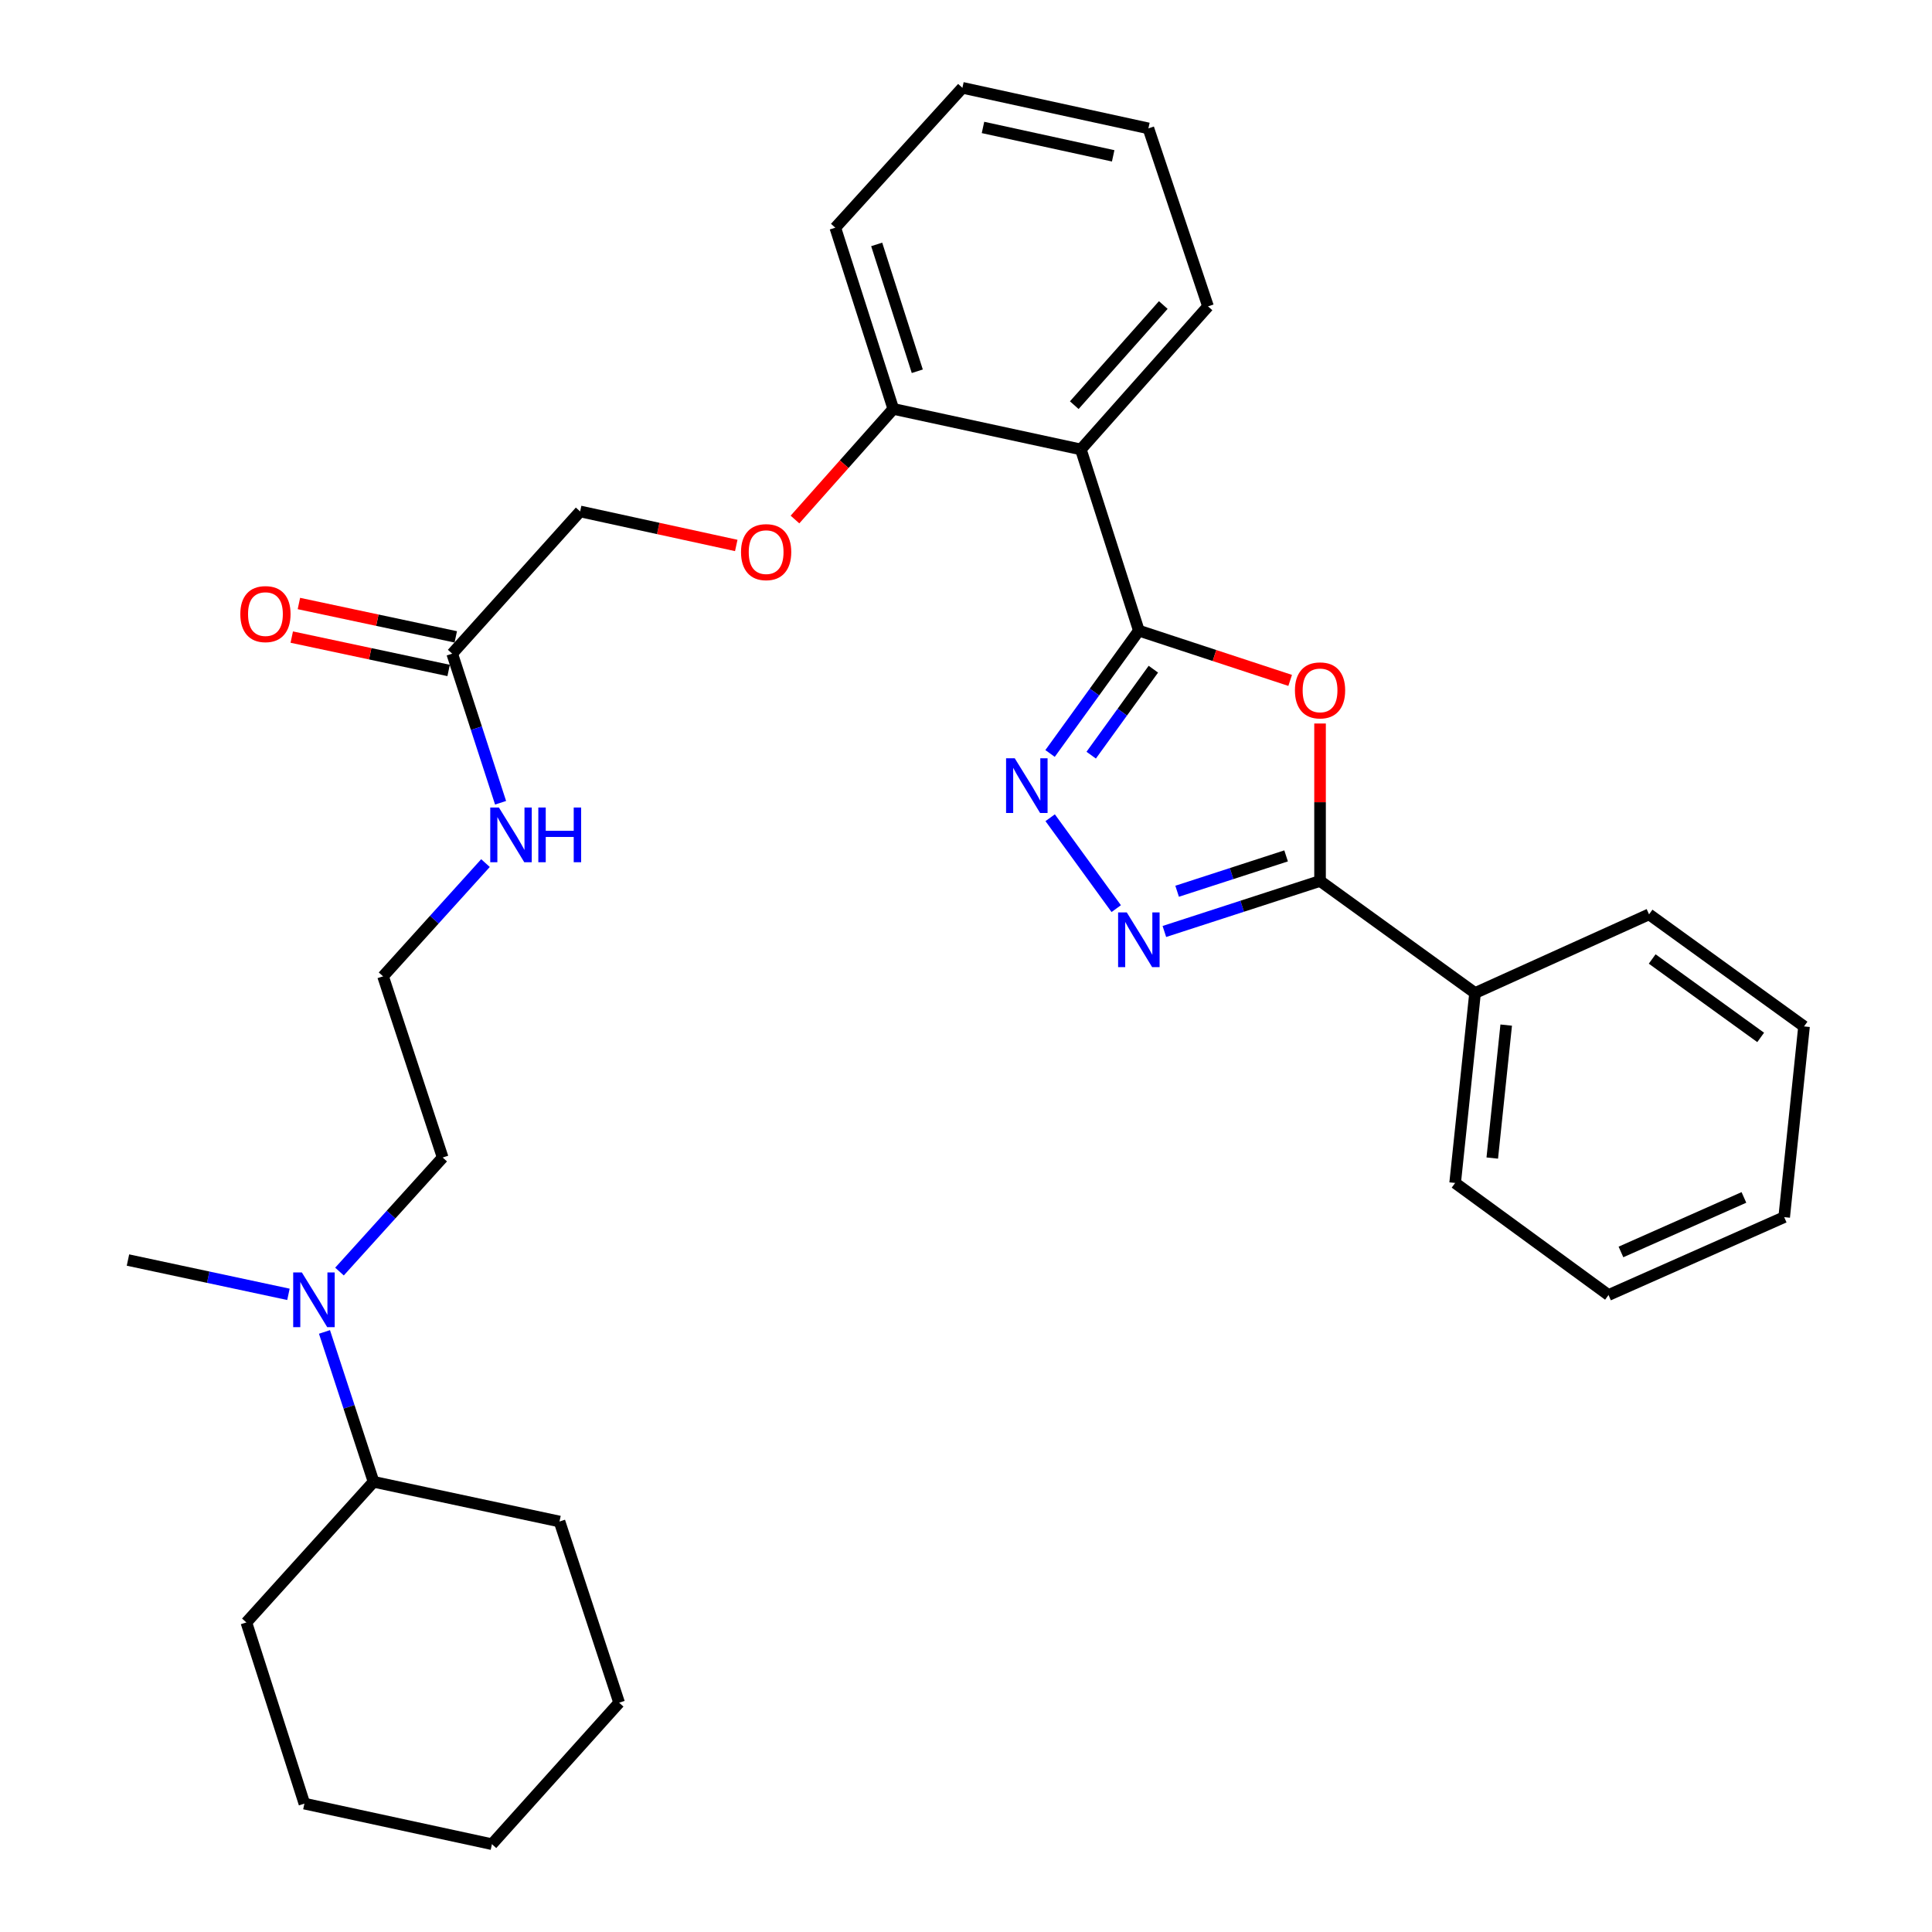 <?xml version='1.0' encoding='iso-8859-1'?>
<svg version='1.1' baseProfile='full'
              xmlns='http://www.w3.org/2000/svg'
                      xmlns:rdkit='http://www.rdkit.org/xml'
                      xmlns:xlink='http://www.w3.org/1999/xlink'
                  xml:space='preserve'
width='1000px' height='1000px' viewBox='0 0 1000 1000'>
<!-- END OF HEADER -->
<rect style='opacity:1.0;fill:#FFFFFF;stroke:none' width='1000' height='1000' x='0' y='0'> </rect>
<path class='bond-0' d='M 589.47,326.421 L 628.628,339.298' style='fill:none;fill-rule:evenodd;stroke:#000000;stroke-width:6px;stroke-linecap:butt;stroke-linejoin:miter;stroke-opacity:1' />
<path class='bond-0' d='M 628.628,339.298 L 667.785,352.174' style='fill:none;fill-rule:evenodd;stroke:#FF0000;stroke-width:6px;stroke-linecap:butt;stroke-linejoin:miter;stroke-opacity:1' />
<path class='bond-1' d='M 589.47,326.421 L 566.489,358.209' style='fill:none;fill-rule:evenodd;stroke:#000000;stroke-width:6px;stroke-linecap:butt;stroke-linejoin:miter;stroke-opacity:1' />
<path class='bond-1' d='M 566.489,358.209 L 543.508,389.996' style='fill:none;fill-rule:evenodd;stroke:#0000FF;stroke-width:6px;stroke-linecap:butt;stroke-linejoin:miter;stroke-opacity:1' />
<path class='bond-1' d='M 596.976,346.368 L 580.889,368.62' style='fill:none;fill-rule:evenodd;stroke:#000000;stroke-width:6px;stroke-linecap:butt;stroke-linejoin:miter;stroke-opacity:1' />
<path class='bond-1' d='M 580.889,368.62 L 564.802,390.871' style='fill:none;fill-rule:evenodd;stroke:#0000FF;stroke-width:6px;stroke-linecap:butt;stroke-linejoin:miter;stroke-opacity:1' />
<path class='bond-4' d='M 589.47,326.421 L 559.449,232.627' style='fill:none;fill-rule:evenodd;stroke:#000000;stroke-width:6px;stroke-linecap:butt;stroke-linejoin:miter;stroke-opacity:1' />
<path class='bond-3' d='M 683.254,374.489 L 683.254,415.24' style='fill:none;fill-rule:evenodd;stroke:#FF0000;stroke-width:6px;stroke-linecap:butt;stroke-linejoin:miter;stroke-opacity:1' />
<path class='bond-3' d='M 683.254,415.24 L 683.254,455.991' style='fill:none;fill-rule:evenodd;stroke:#000000;stroke-width:6px;stroke-linecap:butt;stroke-linejoin:miter;stroke-opacity:1' />
<path class='bond-2' d='M 543.565,423.257 L 577.76,470.304' style='fill:none;fill-rule:evenodd;stroke:#0000FF;stroke-width:6px;stroke-linecap:butt;stroke-linejoin:miter;stroke-opacity:1' />
<path class='bond-31' d='M 602.675,482.132 L 642.964,469.061' style='fill:none;fill-rule:evenodd;stroke:#0000FF;stroke-width:6px;stroke-linecap:butt;stroke-linejoin:miter;stroke-opacity:1' />
<path class='bond-31' d='M 642.964,469.061 L 683.254,455.991' style='fill:none;fill-rule:evenodd;stroke:#000000;stroke-width:6px;stroke-linecap:butt;stroke-linejoin:miter;stroke-opacity:1' />
<path class='bond-31' d='M 609.278,461.309 L 637.481,452.159' style='fill:none;fill-rule:evenodd;stroke:#0000FF;stroke-width:6px;stroke-linecap:butt;stroke-linejoin:miter;stroke-opacity:1' />
<path class='bond-31' d='M 637.481,452.159 L 665.683,443.01' style='fill:none;fill-rule:evenodd;stroke:#000000;stroke-width:6px;stroke-linecap:butt;stroke-linejoin:miter;stroke-opacity:1' />
<path class='bond-7' d='M 683.254,455.991 L 763.483,513.989' style='fill:none;fill-rule:evenodd;stroke:#000000;stroke-width:6px;stroke-linecap:butt;stroke-linejoin:miter;stroke-opacity:1' />
<path class='bond-5' d='M 559.449,232.627 L 462.368,211.649' style='fill:none;fill-rule:evenodd;stroke:#000000;stroke-width:6px;stroke-linecap:butt;stroke-linejoin:miter;stroke-opacity:1' />
<path class='bond-14' d='M 559.449,232.627 L 625.266,158.578' style='fill:none;fill-rule:evenodd;stroke:#000000;stroke-width:6px;stroke-linecap:butt;stroke-linejoin:miter;stroke-opacity:1' />
<path class='bond-14' d='M 556.04,209.715 L 602.111,157.88' style='fill:none;fill-rule:evenodd;stroke:#000000;stroke-width:6px;stroke-linecap:butt;stroke-linejoin:miter;stroke-opacity:1' />
<path class='bond-8' d='M 462.368,211.649 L 436.924,240.276' style='fill:none;fill-rule:evenodd;stroke:#000000;stroke-width:6px;stroke-linecap:butt;stroke-linejoin:miter;stroke-opacity:1' />
<path class='bond-8' d='M 436.924,240.276 L 411.481,268.902' style='fill:none;fill-rule:evenodd;stroke:#FF0000;stroke-width:6px;stroke-linecap:butt;stroke-linejoin:miter;stroke-opacity:1' />
<path class='bond-18' d='M 462.368,211.649 L 432.347,117.856' style='fill:none;fill-rule:evenodd;stroke:#000000;stroke-width:6px;stroke-linecap:butt;stroke-linejoin:miter;stroke-opacity:1' />
<path class='bond-18' d='M 474.789,192.163 L 453.774,126.508' style='fill:none;fill-rule:evenodd;stroke:#000000;stroke-width:6px;stroke-linecap:butt;stroke-linejoin:miter;stroke-opacity:1' />
<path class='bond-6' d='M 234.059,338.336 L 300.28,264.721' style='fill:none;fill-rule:evenodd;stroke:#000000;stroke-width:6px;stroke-linecap:butt;stroke-linejoin:miter;stroke-opacity:1' />
<path class='bond-10' d='M 235.907,329.646 L 195.31,321.01' style='fill:none;fill-rule:evenodd;stroke:#000000;stroke-width:6px;stroke-linecap:butt;stroke-linejoin:miter;stroke-opacity:1' />
<path class='bond-10' d='M 195.31,321.01 L 154.712,312.374' style='fill:none;fill-rule:evenodd;stroke:#FF0000;stroke-width:6px;stroke-linecap:butt;stroke-linejoin:miter;stroke-opacity:1' />
<path class='bond-10' d='M 232.21,347.027 L 191.612,338.391' style='fill:none;fill-rule:evenodd;stroke:#000000;stroke-width:6px;stroke-linecap:butt;stroke-linejoin:miter;stroke-opacity:1' />
<path class='bond-10' d='M 191.612,338.391 L 151.014,329.754' style='fill:none;fill-rule:evenodd;stroke:#FF0000;stroke-width:6px;stroke-linecap:butt;stroke-linejoin:miter;stroke-opacity:1' />
<path class='bond-11' d='M 234.059,338.336 L 246.579,376.921' style='fill:none;fill-rule:evenodd;stroke:#000000;stroke-width:6px;stroke-linecap:butt;stroke-linejoin:miter;stroke-opacity:1' />
<path class='bond-11' d='M 246.579,376.921 L 259.099,415.505' style='fill:none;fill-rule:evenodd;stroke:#0000FF;stroke-width:6px;stroke-linecap:butt;stroke-linejoin:miter;stroke-opacity:1' />
<path class='bond-19' d='M 763.483,513.989 L 753.177,612.304' style='fill:none;fill-rule:evenodd;stroke:#000000;stroke-width:6px;stroke-linecap:butt;stroke-linejoin:miter;stroke-opacity:1' />
<path class='bond-19' d='M 779.61,530.588 L 772.395,599.409' style='fill:none;fill-rule:evenodd;stroke:#000000;stroke-width:6px;stroke-linecap:butt;stroke-linejoin:miter;stroke-opacity:1' />
<path class='bond-20' d='M 763.483,513.989 L 853.545,473.267' style='fill:none;fill-rule:evenodd;stroke:#000000;stroke-width:6px;stroke-linecap:butt;stroke-linejoin:miter;stroke-opacity:1' />
<path class='bond-12' d='M 381.088,282.33 L 340.684,273.525' style='fill:none;fill-rule:evenodd;stroke:#FF0000;stroke-width:6px;stroke-linecap:butt;stroke-linejoin:miter;stroke-opacity:1' />
<path class='bond-12' d='M 340.684,273.525 L 300.28,264.721' style='fill:none;fill-rule:evenodd;stroke:#000000;stroke-width:6px;stroke-linecap:butt;stroke-linejoin:miter;stroke-opacity:1' />
<path class='bond-9' d='M 175.719,658.158 L 202.426,628.646' style='fill:none;fill-rule:evenodd;stroke:#0000FF;stroke-width:6px;stroke-linecap:butt;stroke-linejoin:miter;stroke-opacity:1' />
<path class='bond-9' d='M 202.426,628.646 L 229.133,599.134' style='fill:none;fill-rule:evenodd;stroke:#000000;stroke-width:6px;stroke-linecap:butt;stroke-linejoin:miter;stroke-opacity:1' />
<path class='bond-13' d='M 167.947,689.408 L 180.652,728.193' style='fill:none;fill-rule:evenodd;stroke:#0000FF;stroke-width:6px;stroke-linecap:butt;stroke-linejoin:miter;stroke-opacity:1' />
<path class='bond-13' d='M 180.652,728.193 L 193.357,766.978' style='fill:none;fill-rule:evenodd;stroke:#000000;stroke-width:6px;stroke-linecap:butt;stroke-linejoin:miter;stroke-opacity:1' />
<path class='bond-17' d='M 149.296,669.948 L 107.765,661.072' style='fill:none;fill-rule:evenodd;stroke:#0000FF;stroke-width:6px;stroke-linecap:butt;stroke-linejoin:miter;stroke-opacity:1' />
<path class='bond-17' d='M 107.765,661.072 L 66.235,652.196' style='fill:none;fill-rule:evenodd;stroke:#000000;stroke-width:6px;stroke-linecap:butt;stroke-linejoin:miter;stroke-opacity:1' />
<path class='bond-15' d='M 251.286,446.734 L 224.779,476.042' style='fill:none;fill-rule:evenodd;stroke:#0000FF;stroke-width:6px;stroke-linecap:butt;stroke-linejoin:miter;stroke-opacity:1' />
<path class='bond-15' d='M 224.779,476.042 L 198.273,505.351' style='fill:none;fill-rule:evenodd;stroke:#000000;stroke-width:6px;stroke-linecap:butt;stroke-linejoin:miter;stroke-opacity:1' />
<path class='bond-21' d='M 193.357,766.978 L 127.52,839.774' style='fill:none;fill-rule:evenodd;stroke:#000000;stroke-width:6px;stroke-linecap:butt;stroke-linejoin:miter;stroke-opacity:1' />
<path class='bond-22' d='M 193.357,766.978 L 289.598,787.531' style='fill:none;fill-rule:evenodd;stroke:#000000;stroke-width:6px;stroke-linecap:butt;stroke-linejoin:miter;stroke-opacity:1' />
<path class='bond-23' d='M 625.266,158.578 L 594.406,66.452' style='fill:none;fill-rule:evenodd;stroke:#000000;stroke-width:6px;stroke-linecap:butt;stroke-linejoin:miter;stroke-opacity:1' />
<path class='bond-16' d='M 198.273,505.351 L 229.133,599.134' style='fill:none;fill-rule:evenodd;stroke:#000000;stroke-width:6px;stroke-linecap:butt;stroke-linejoin:miter;stroke-opacity:1' />
<path class='bond-32' d='M 432.347,117.856 L 498.144,45.455' style='fill:none;fill-rule:evenodd;stroke:#000000;stroke-width:6px;stroke-linecap:butt;stroke-linejoin:miter;stroke-opacity:1' />
<path class='bond-25' d='M 753.177,612.304 L 832.567,670.302' style='fill:none;fill-rule:evenodd;stroke:#000000;stroke-width:6px;stroke-linecap:butt;stroke-linejoin:miter;stroke-opacity:1' />
<path class='bond-24' d='M 853.545,473.267 L 933.765,531.265' style='fill:none;fill-rule:evenodd;stroke:#000000;stroke-width:6px;stroke-linecap:butt;stroke-linejoin:miter;stroke-opacity:1' />
<path class='bond-24' d='M 855.167,496.367 L 911.321,536.965' style='fill:none;fill-rule:evenodd;stroke:#000000;stroke-width:6px;stroke-linecap:butt;stroke-linejoin:miter;stroke-opacity:1' />
<path class='bond-27' d='M 127.52,839.774 L 157.561,933.548' style='fill:none;fill-rule:evenodd;stroke:#000000;stroke-width:6px;stroke-linecap:butt;stroke-linejoin:miter;stroke-opacity:1' />
<path class='bond-28' d='M 289.598,787.531 L 320.458,881.315' style='fill:none;fill-rule:evenodd;stroke:#000000;stroke-width:6px;stroke-linecap:butt;stroke-linejoin:miter;stroke-opacity:1' />
<path class='bond-26' d='M 594.406,66.452 L 498.144,45.455' style='fill:none;fill-rule:evenodd;stroke:#000000;stroke-width:6px;stroke-linecap:butt;stroke-linejoin:miter;stroke-opacity:1' />
<path class='bond-26' d='M 576.179,80.664 L 508.796,65.966' style='fill:none;fill-rule:evenodd;stroke:#000000;stroke-width:6px;stroke-linecap:butt;stroke-linejoin:miter;stroke-opacity:1' />
<path class='bond-30' d='M 933.765,531.265 L 923.488,629.984' style='fill:none;fill-rule:evenodd;stroke:#000000;stroke-width:6px;stroke-linecap:butt;stroke-linejoin:miter;stroke-opacity:1' />
<path class='bond-33' d='M 832.567,670.302 L 923.488,629.984' style='fill:none;fill-rule:evenodd;stroke:#000000;stroke-width:6px;stroke-linecap:butt;stroke-linejoin:miter;stroke-opacity:1' />
<path class='bond-33' d='M 839.002,648.01 L 902.647,619.788' style='fill:none;fill-rule:evenodd;stroke:#000000;stroke-width:6px;stroke-linecap:butt;stroke-linejoin:miter;stroke-opacity:1' />
<path class='bond-34' d='M 157.561,933.548 L 254.622,954.545' style='fill:none;fill-rule:evenodd;stroke:#000000;stroke-width:6px;stroke-linecap:butt;stroke-linejoin:miter;stroke-opacity:1' />
<path class='bond-29' d='M 320.458,881.315 L 254.622,954.545' style='fill:none;fill-rule:evenodd;stroke:#000000;stroke-width:6px;stroke-linecap:butt;stroke-linejoin:miter;stroke-opacity:1' />
<path  class='atom-1' d='M 670.254 357.341
Q 670.254 350.541, 673.614 346.741
Q 676.974 342.941, 683.254 342.941
Q 689.534 342.941, 692.894 346.741
Q 696.254 350.541, 696.254 357.341
Q 696.254 364.221, 692.854 368.141
Q 689.454 372.021, 683.254 372.021
Q 677.014 372.021, 673.614 368.141
Q 670.254 364.261, 670.254 357.341
M 683.254 368.821
Q 687.574 368.821, 689.894 365.941
Q 692.254 363.021, 692.254 357.341
Q 692.254 351.781, 689.894 348.981
Q 687.574 346.141, 683.254 346.141
Q 678.934 346.141, 676.574 348.941
Q 674.254 351.741, 674.254 357.341
Q 674.254 363.061, 676.574 365.941
Q 678.934 368.821, 683.254 368.821
' fill='#FF0000'/>
<path  class='atom-2' d='M 525.222 392.471
L 534.502 407.471
Q 535.422 408.951, 536.902 411.631
Q 538.382 414.311, 538.462 414.471
L 538.462 392.471
L 542.222 392.471
L 542.222 420.791
L 538.342 420.791
L 528.382 404.391
Q 527.222 402.471, 525.982 400.271
Q 524.782 398.071, 524.422 397.391
L 524.422 420.791
L 520.742 420.791
L 520.742 392.471
L 525.222 392.471
' fill='#0000FF'/>
<path  class='atom-3' d='M 583.21 472.256
L 592.49 487.256
Q 593.41 488.736, 594.89 491.416
Q 596.37 494.096, 596.45 494.256
L 596.45 472.256
L 600.21 472.256
L 600.21 500.576
L 596.33 500.576
L 586.37 484.176
Q 585.21 482.256, 583.97 480.056
Q 582.77 477.856, 582.41 477.176
L 582.41 500.576
L 578.73 500.576
L 578.73 472.256
L 583.21 472.256
' fill='#0000FF'/>
<path  class='atom-9' d='M 383.552 285.779
Q 383.552 278.979, 386.912 275.179
Q 390.272 271.379, 396.552 271.379
Q 402.832 271.379, 406.192 275.179
Q 409.552 278.979, 409.552 285.779
Q 409.552 292.659, 406.152 296.579
Q 402.752 300.459, 396.552 300.459
Q 390.312 300.459, 386.912 296.579
Q 383.552 292.699, 383.552 285.779
M 396.552 297.259
Q 400.872 297.259, 403.192 294.379
Q 405.552 291.459, 405.552 285.779
Q 405.552 280.219, 403.192 277.419
Q 400.872 274.579, 396.552 274.579
Q 392.232 274.579, 389.872 277.379
Q 387.552 280.179, 387.552 285.779
Q 387.552 291.499, 389.872 294.379
Q 392.232 297.259, 396.552 297.259
' fill='#FF0000'/>
<path  class='atom-10' d='M 156.237 658.61
L 165.517 673.61
Q 166.437 675.09, 167.917 677.77
Q 169.397 680.45, 169.477 680.61
L 169.477 658.61
L 173.237 658.61
L 173.237 686.93
L 169.357 686.93
L 159.397 670.53
Q 158.237 668.61, 156.997 666.41
Q 155.797 664.21, 155.437 663.53
L 155.437 686.93
L 151.757 686.93
L 151.757 658.61
L 156.237 658.61
' fill='#0000FF'/>
<path  class='atom-11' d='M 124.392 317.853
Q 124.392 311.053, 127.752 307.253
Q 131.112 303.453, 137.392 303.453
Q 143.672 303.453, 147.032 307.253
Q 150.392 311.053, 150.392 317.853
Q 150.392 324.733, 146.992 328.653
Q 143.592 332.533, 137.392 332.533
Q 131.152 332.533, 127.752 328.653
Q 124.392 324.773, 124.392 317.853
M 137.392 329.333
Q 141.712 329.333, 144.032 326.453
Q 146.392 323.533, 146.392 317.853
Q 146.392 312.293, 144.032 309.493
Q 141.712 306.653, 137.392 306.653
Q 133.072 306.653, 130.712 309.453
Q 128.392 312.253, 128.392 317.853
Q 128.392 323.573, 130.712 326.453
Q 133.072 329.333, 137.392 329.333
' fill='#FF0000'/>
<path  class='atom-12' d='M 258.234 417.97
L 267.514 432.97
Q 268.434 434.45, 269.914 437.13
Q 271.394 439.81, 271.474 439.97
L 271.474 417.97
L 275.234 417.97
L 275.234 446.29
L 271.354 446.29
L 261.394 429.89
Q 260.234 427.97, 258.994 425.77
Q 257.794 423.57, 257.434 422.89
L 257.434 446.29
L 253.754 446.29
L 253.754 417.97
L 258.234 417.97
' fill='#0000FF'/>
<path  class='atom-12' d='M 278.634 417.97
L 282.474 417.97
L 282.474 430.01
L 296.954 430.01
L 296.954 417.97
L 300.794 417.97
L 300.794 446.29
L 296.954 446.29
L 296.954 433.21
L 282.474 433.21
L 282.474 446.29
L 278.634 446.29
L 278.634 417.97
' fill='#0000FF'/>
</svg>
